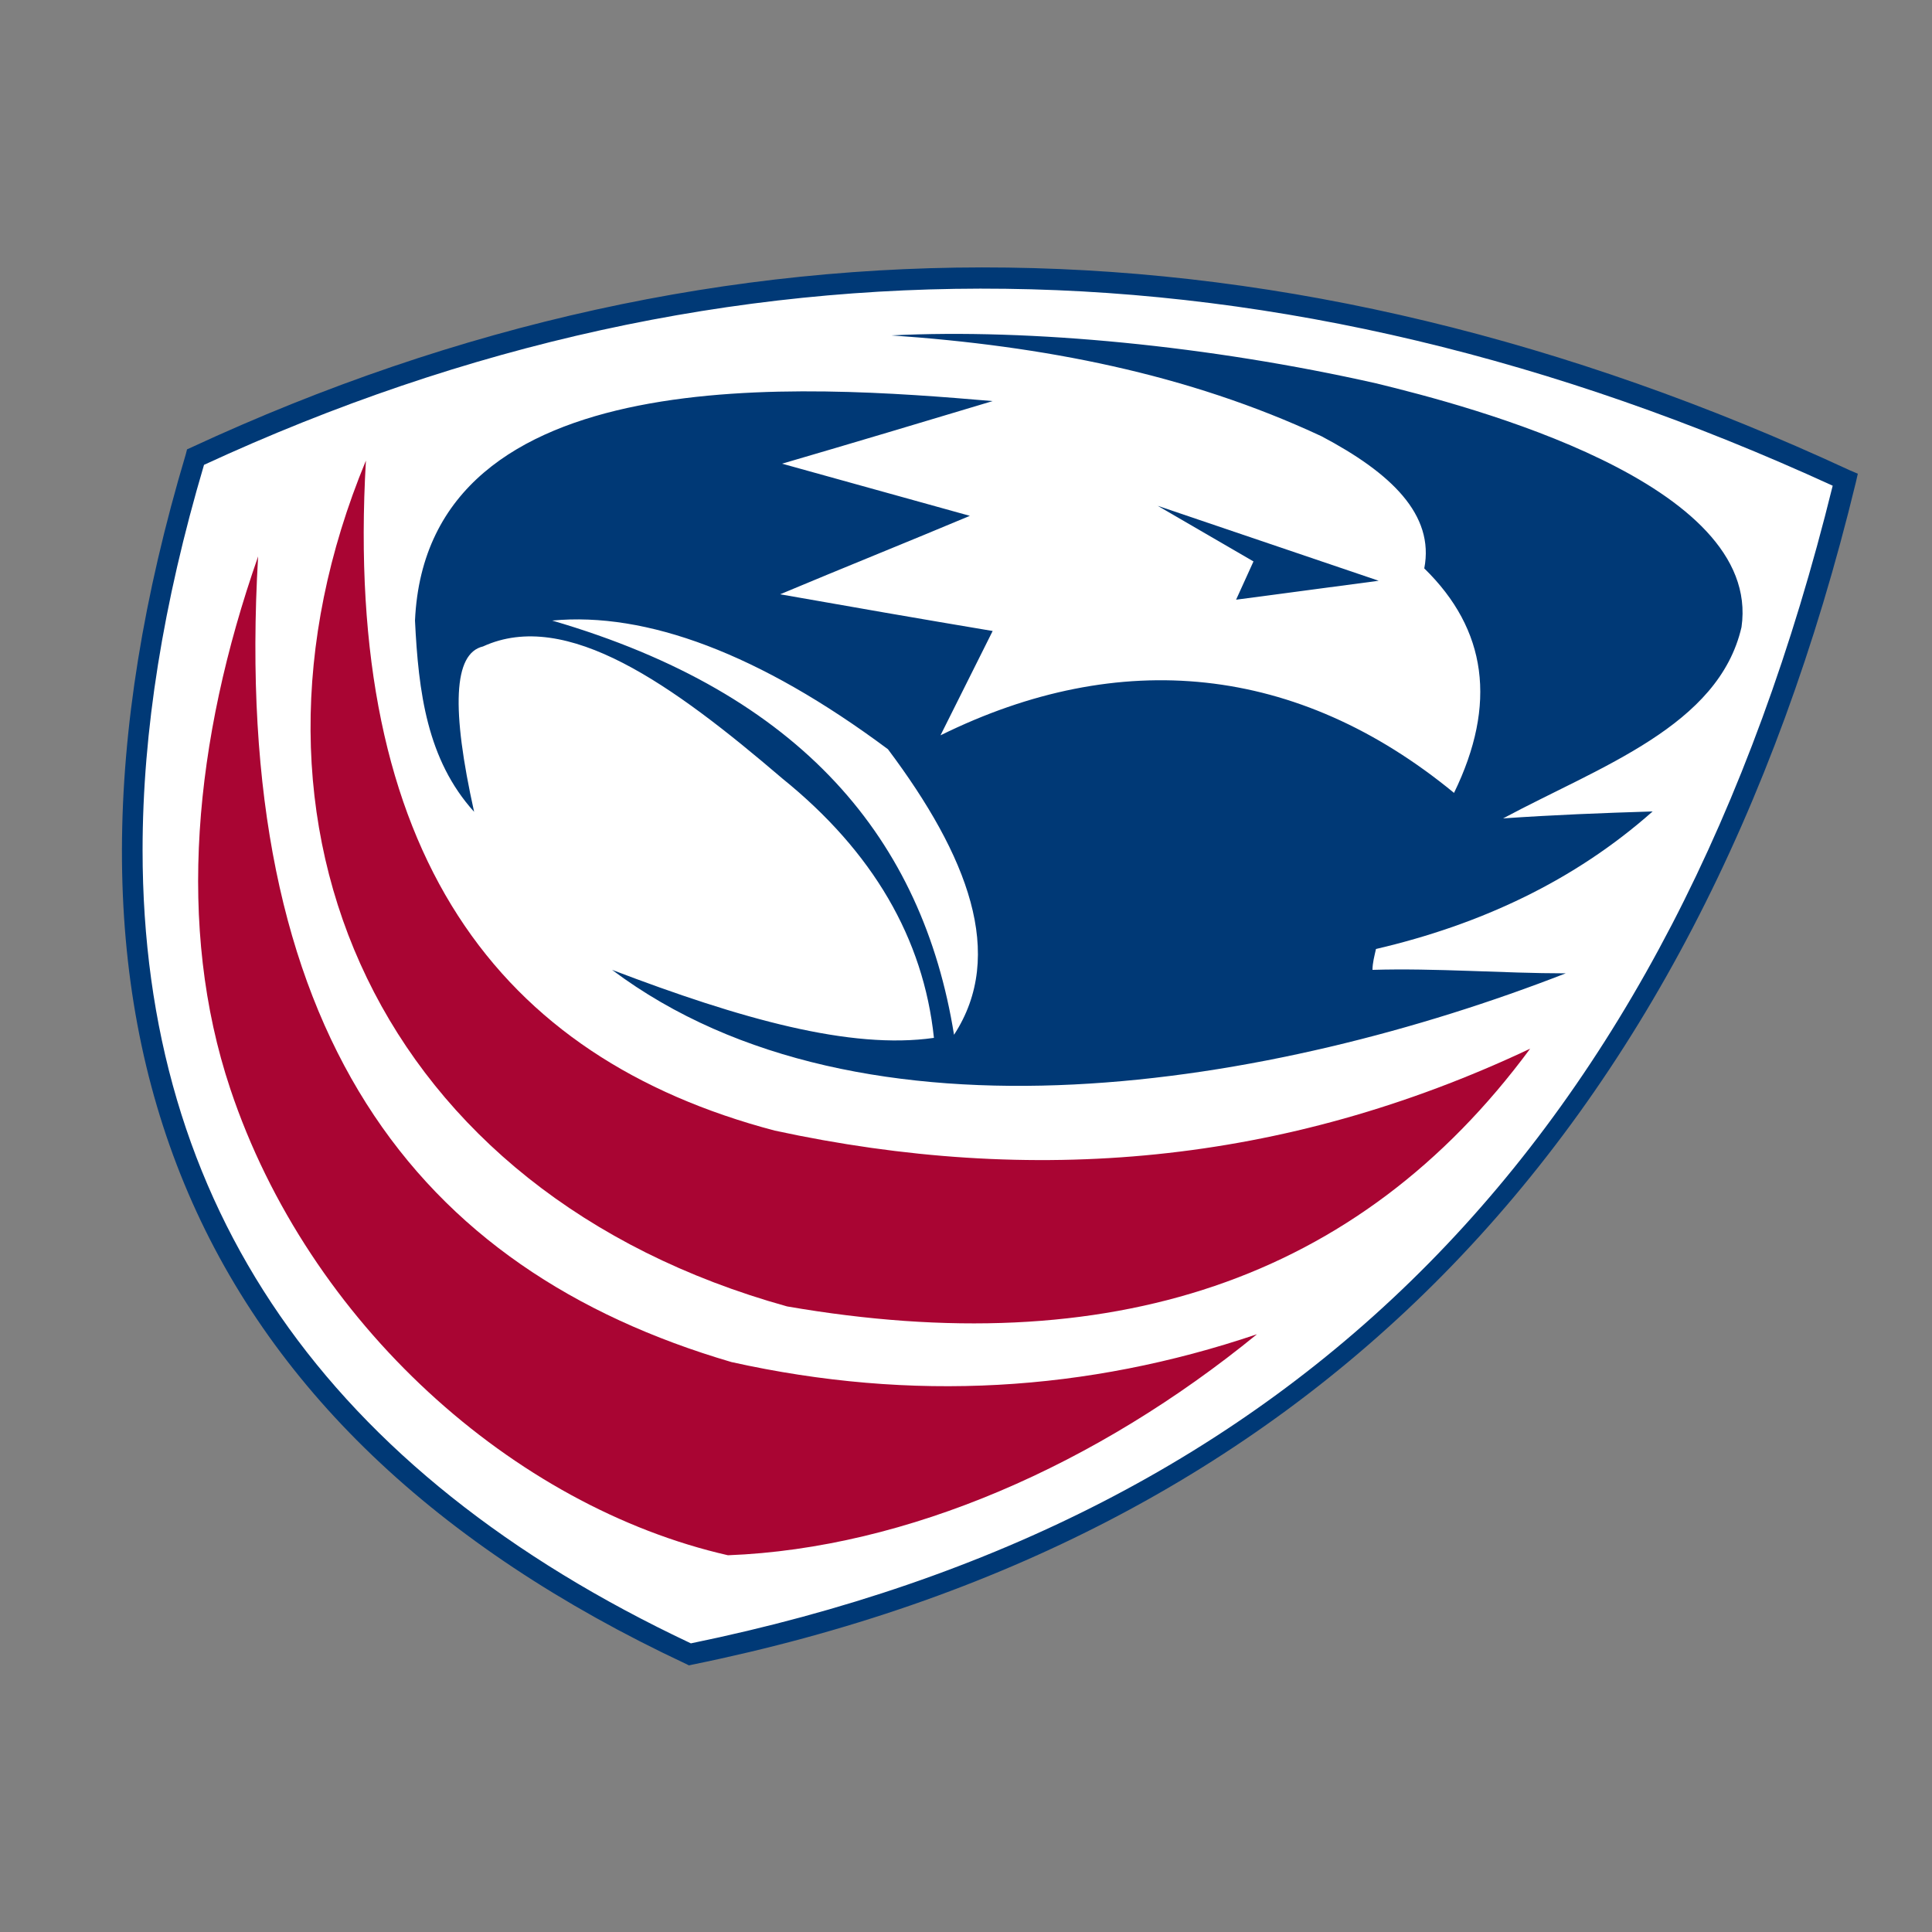 <?xml version="1.0" encoding="utf-8"?>
<!-- Generator: Adobe Illustrator 19.2.1, SVG Export Plug-In . SVG Version: 6.00 Build 0)  -->
<svg version="1.1" xmlns="http://www.w3.org/2000/svg" xmlns:xlink="http://www.w3.org/1999/xlink" x="0px" y="0px"
	 viewBox="0 0 500 500" enable-background="new 0 0 500 500" xml:space="preserve">
        <rect x="0" y="0" width="500" height="500" fill="#808080" stroke="none"/>
        <path fill="#FFFFFF" d="M263.2,72.8l-49.5,0.6l-58.8,8.7l-59.4,18.6l-45.2,16.7l-13,61.3l-3.7,49.5l8,50.1l22.3,53.2l32.2,42.1
            l59.4,44.6l21.7,8.7l35.3-6.2l45.8-17.3l37.1-18l29.1-17.3l32.2-27.2l34.7-35.3l26-36.5l24.8-43.3l14.9-36.5l14.2-41.5l5-22.9
            l-51.4-24.1l-43.3-11.1l-42.7-11.1L296,72.8H263.2L263.2,72.8z M263.2,72.8"/>
        <path fill="#003976" d="M478.7,121.7c-146.8-68-291.2-69.9-429.2-5.9l-1.1,0.5l-0.3,1.2c-43.9,147-0.3,252.3,129.4,313.1l0.8,0.4
            l0.9-0.2c158.4-32.3,259.7-135.2,301.1-306l0.5-2.2 M178.8,425.3C84.4,380.8,36.9,312,36.9,220c0-30.7,5.3-63.9,15.9-99.7
            c135.5-62.6,277.3-60.7,421.5,5.4C432.6,294.9,336,393,178.8,425.3L178.8,425.3z M178.8,425.3"/>
        <path fill="#A90533" d="M200.5,292.6C128.9,273.7,88.8,221,94.7,119.2c-39.2,94.6,3.6,189.6,109,218.9
            c83.3,14.4,147.7-6.3,192.3-66.7C332,301.6,267.2,307,200.5,292.6"/>
        <path fill="#A90533" d="M189.3,352.5C107.8,328.6,59.6,267.4,66.8,144c-16.7,47.7-21.2,95.9-7.2,137.8
            c20.3,60.8,73.4,108.1,128.8,120.7c46.4-1.8,95.5-23.4,136.9-57.2C281.2,360.2,236.1,362.9,189.3,352.5"/>
        <path fill="#003976" d="M230.7,86.8c39.2,2.7,76.6,9.9,111.3,26.1c18,9.5,29.3,20.3,26.6,34.2c16.2,15.8,18.9,35.1,7.7,58.1
            c-40.5-33.3-86.5-37.8-132.9-14.9c4.5-9,9-18,13.5-27c-18.5-3.1-36.9-6.3-55-9.5c16.2-6.8,32.9-13.5,49.1-20.3
            c-16.2-4.5-32.4-9-48.6-13.5c18.5-5.4,36.5-10.8,54.5-16.2c-48.2-4.1-146.4-11.7-149.5,56.8c0.9,18.5,3.1,36,15.3,49.5
            c-5.9-26.6-5.4-41,2.3-42.8c21.6-9.9,49.1,9.9,77.5,34.2c23.4,18.9,36.5,41.4,39.2,67.1c-21.6,3.1-50-4.9-83.3-17.6
            c64.8,48.6,171.6,30.2,246.8,0.9c-16.2,0-33.8-1.4-50-0.9c0-1.8,0.5-3.6,0.9-5.4c27-6.3,51.3-17.6,71.6-35.6
            c-13.1,0.4-25.7,0.9-38.7,1.8c25.2-13.5,55.8-23.9,61.7-49.5c5.4-37.4-70.3-57.2-94.6-63.1C313.1,89.5,266.7,85,230.7,86.8
             M246.9,267.8c-8.1-50.4-39.2-88.3-104-107.2c24.3-2.3,53.6,8.5,86.9,33.3C250.5,221.5,260.4,247.1,246.9,267.8L246.9,267.8z
             M246.9,267.8"/>
        <polyline fill="#003976" points="356.8,150.3 299.6,130.9 324.4,145.3 319.9,155.2"/>
    </svg>
